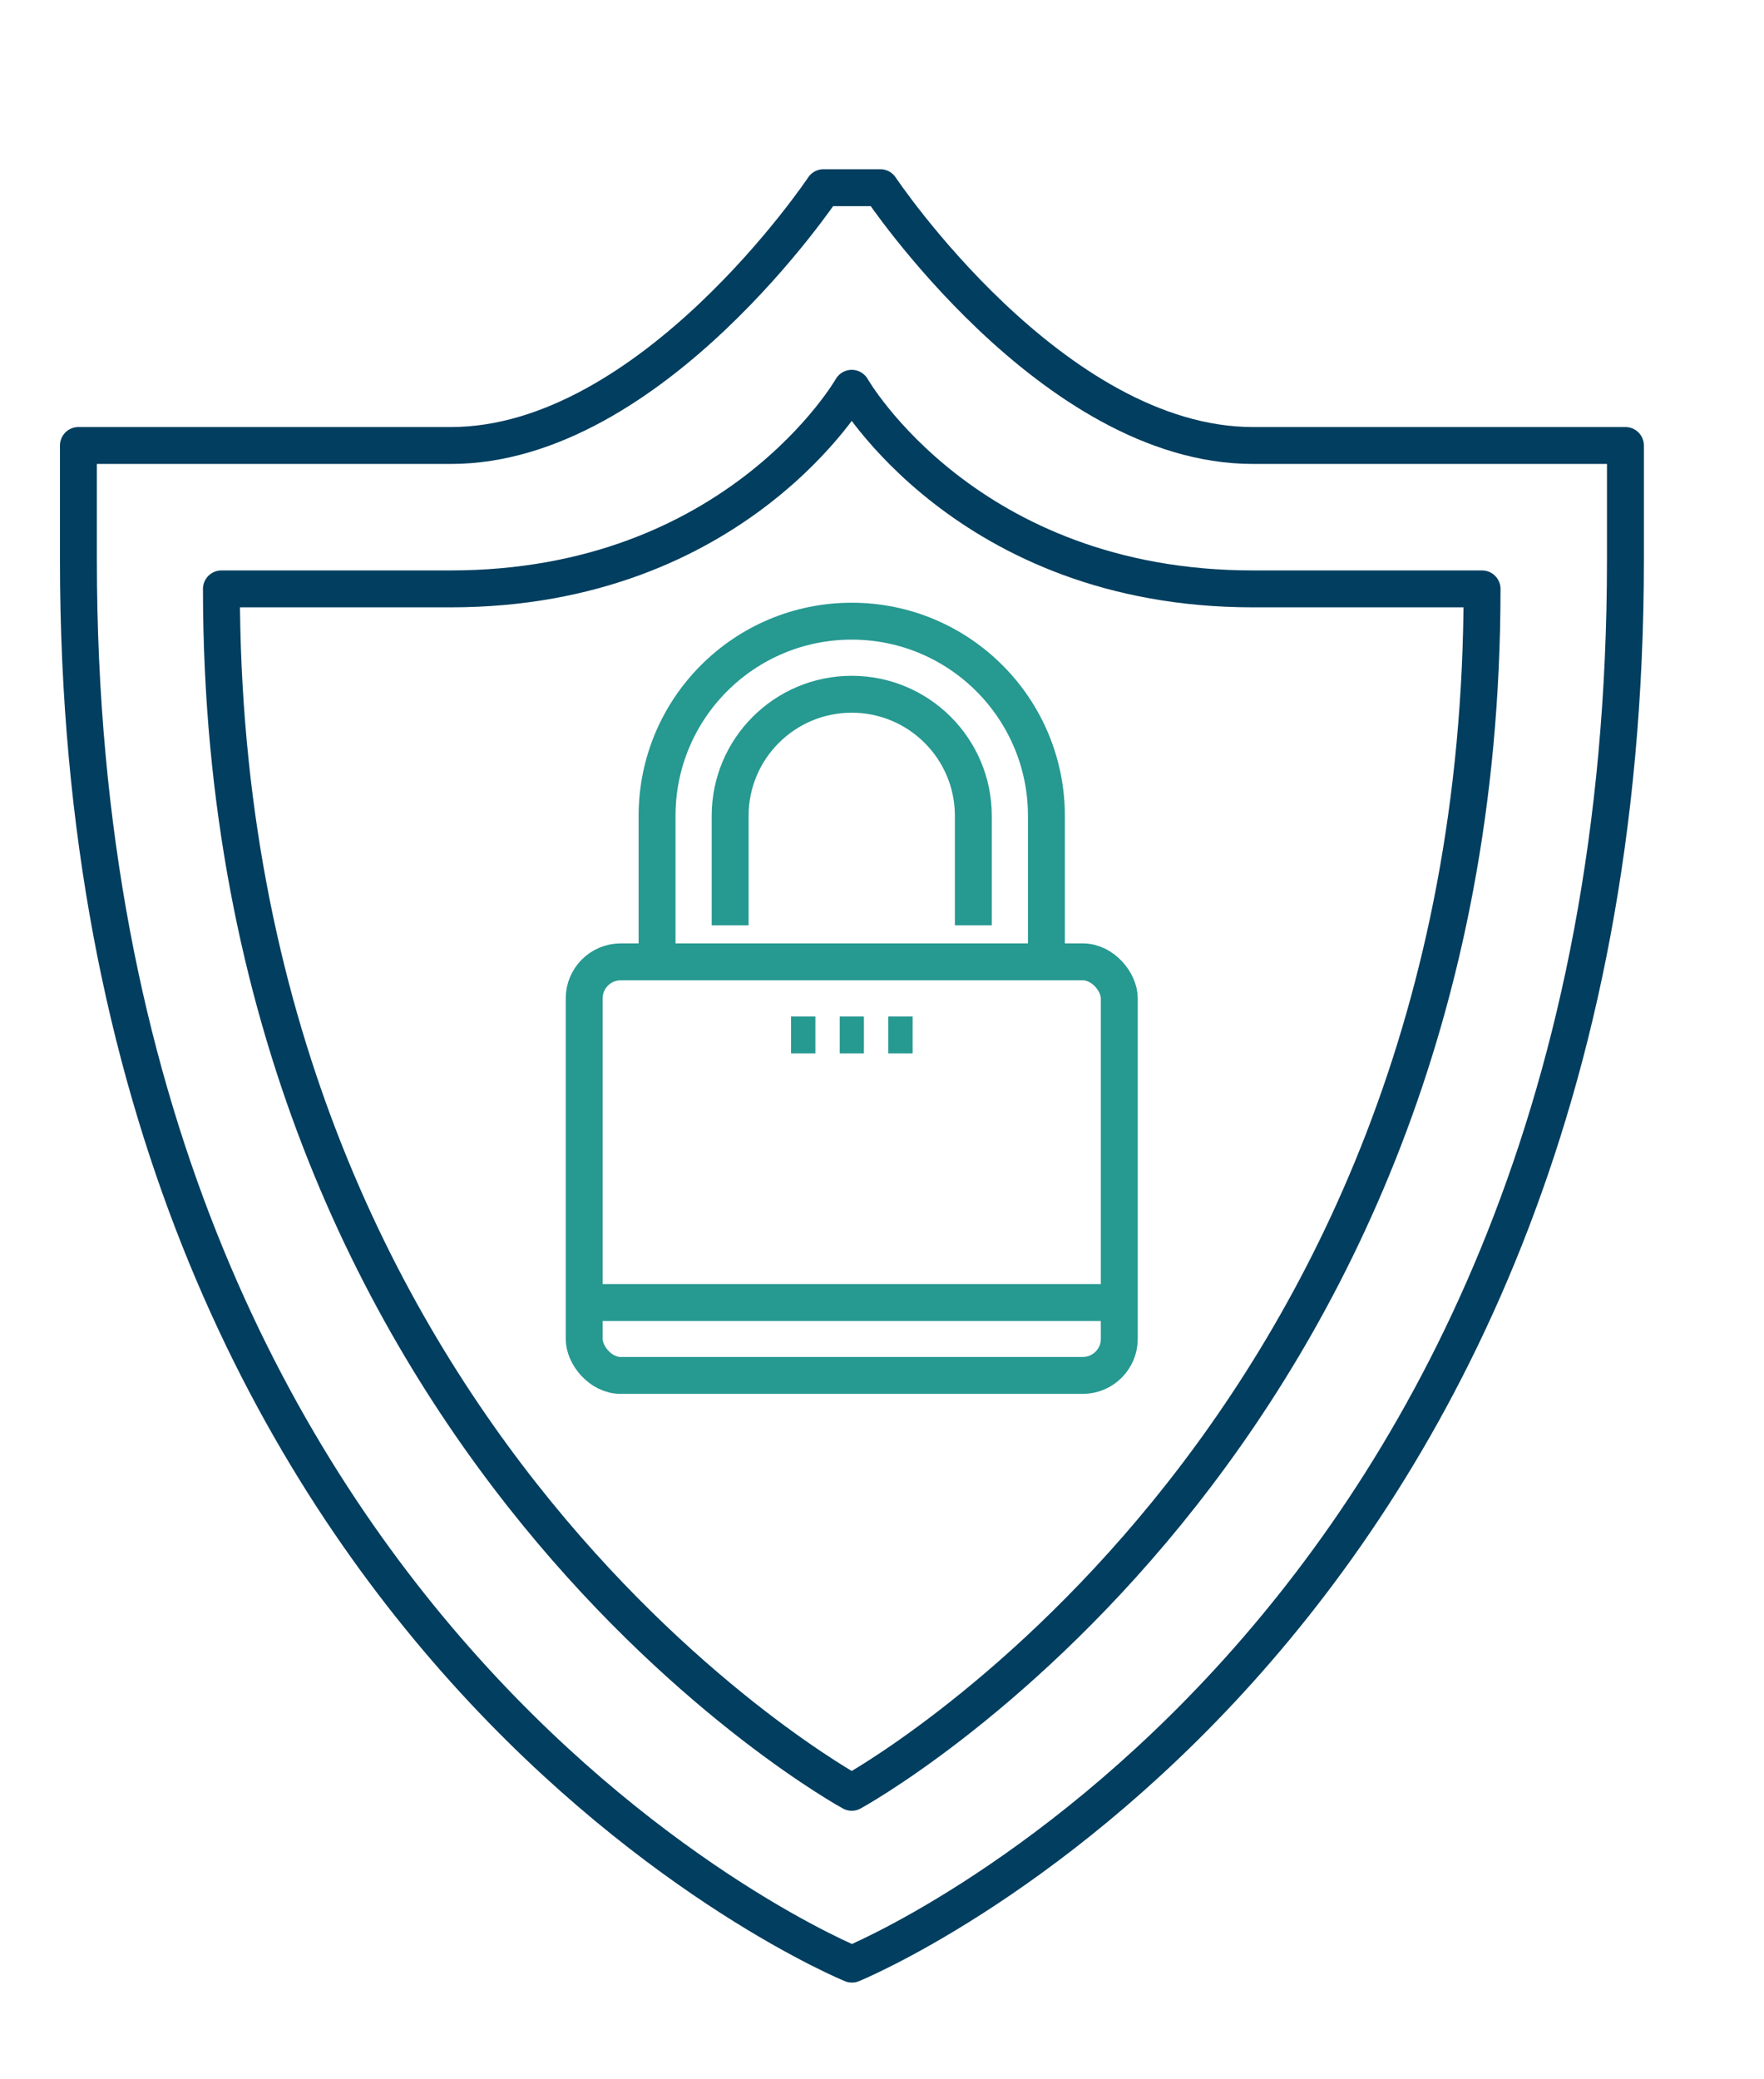 <?xml version="1.0" encoding="UTF-8"?> <svg xmlns="http://www.w3.org/2000/svg" id="Layer_1" version="1.1" viewBox="0 0 95.6 112.65"><defs><style> .st0 { stroke: #023e5f; stroke-linejoin: round; } .st0, .st1 { fill: none; stroke-width: 2px; } .st1 { stroke: #269991; stroke-miterlimit: 10; } </style></defs><g><rect class="st1" x="31.66" y="52.12" width="29" height="22.41" rx="1.98" ry="1.98"></rect><g><line class="st1" x1="45.51" y1="56.08" x2="46.82" y2="56.08"></line><line class="st1" x1="48.14" y1="56.08" x2="49.46" y2="56.08"></line><line class="st1" x1="42.87" y1="56.08" x2="44.19" y2="56.08"></line></g><path class="st1" d="M56.71,52.12v-7.91c0-5.82-4.72-10.55-10.55-10.55s-10.55,4.72-10.55,10.55v7.91"></path><path class="st1" d="M39.57,50.14v-5.93c0-3.64,2.95-6.59,6.59-6.59s6.59,2.95,6.59,6.59v5.93"></path><line class="st1" x1="31.66" y1="70.58" x2="60.66" y2="70.58"></line></g><g><path class="st0" d="M46.16,10.17h1.55s9.32,13.97,20.19,13.97h20.19v6.21c0,59-41.92,76.08-41.92,76.08,0,0-41.92-17.08-41.92-76.08v-6.21h20.19c10.87,0,20.19-13.97,20.19-13.97h1.55-.02Z"></path><path class="st0" d="M46.16,97.12s34.16-18.63,34.16-65.21h-12.42c-15.53,0-21.74-10.87-21.74-10.87,0,0-6.21,10.87-21.74,10.87h-12.42c0,46.58,34.16,65.21,34.16,65.21h0Z"></path></g></svg> 